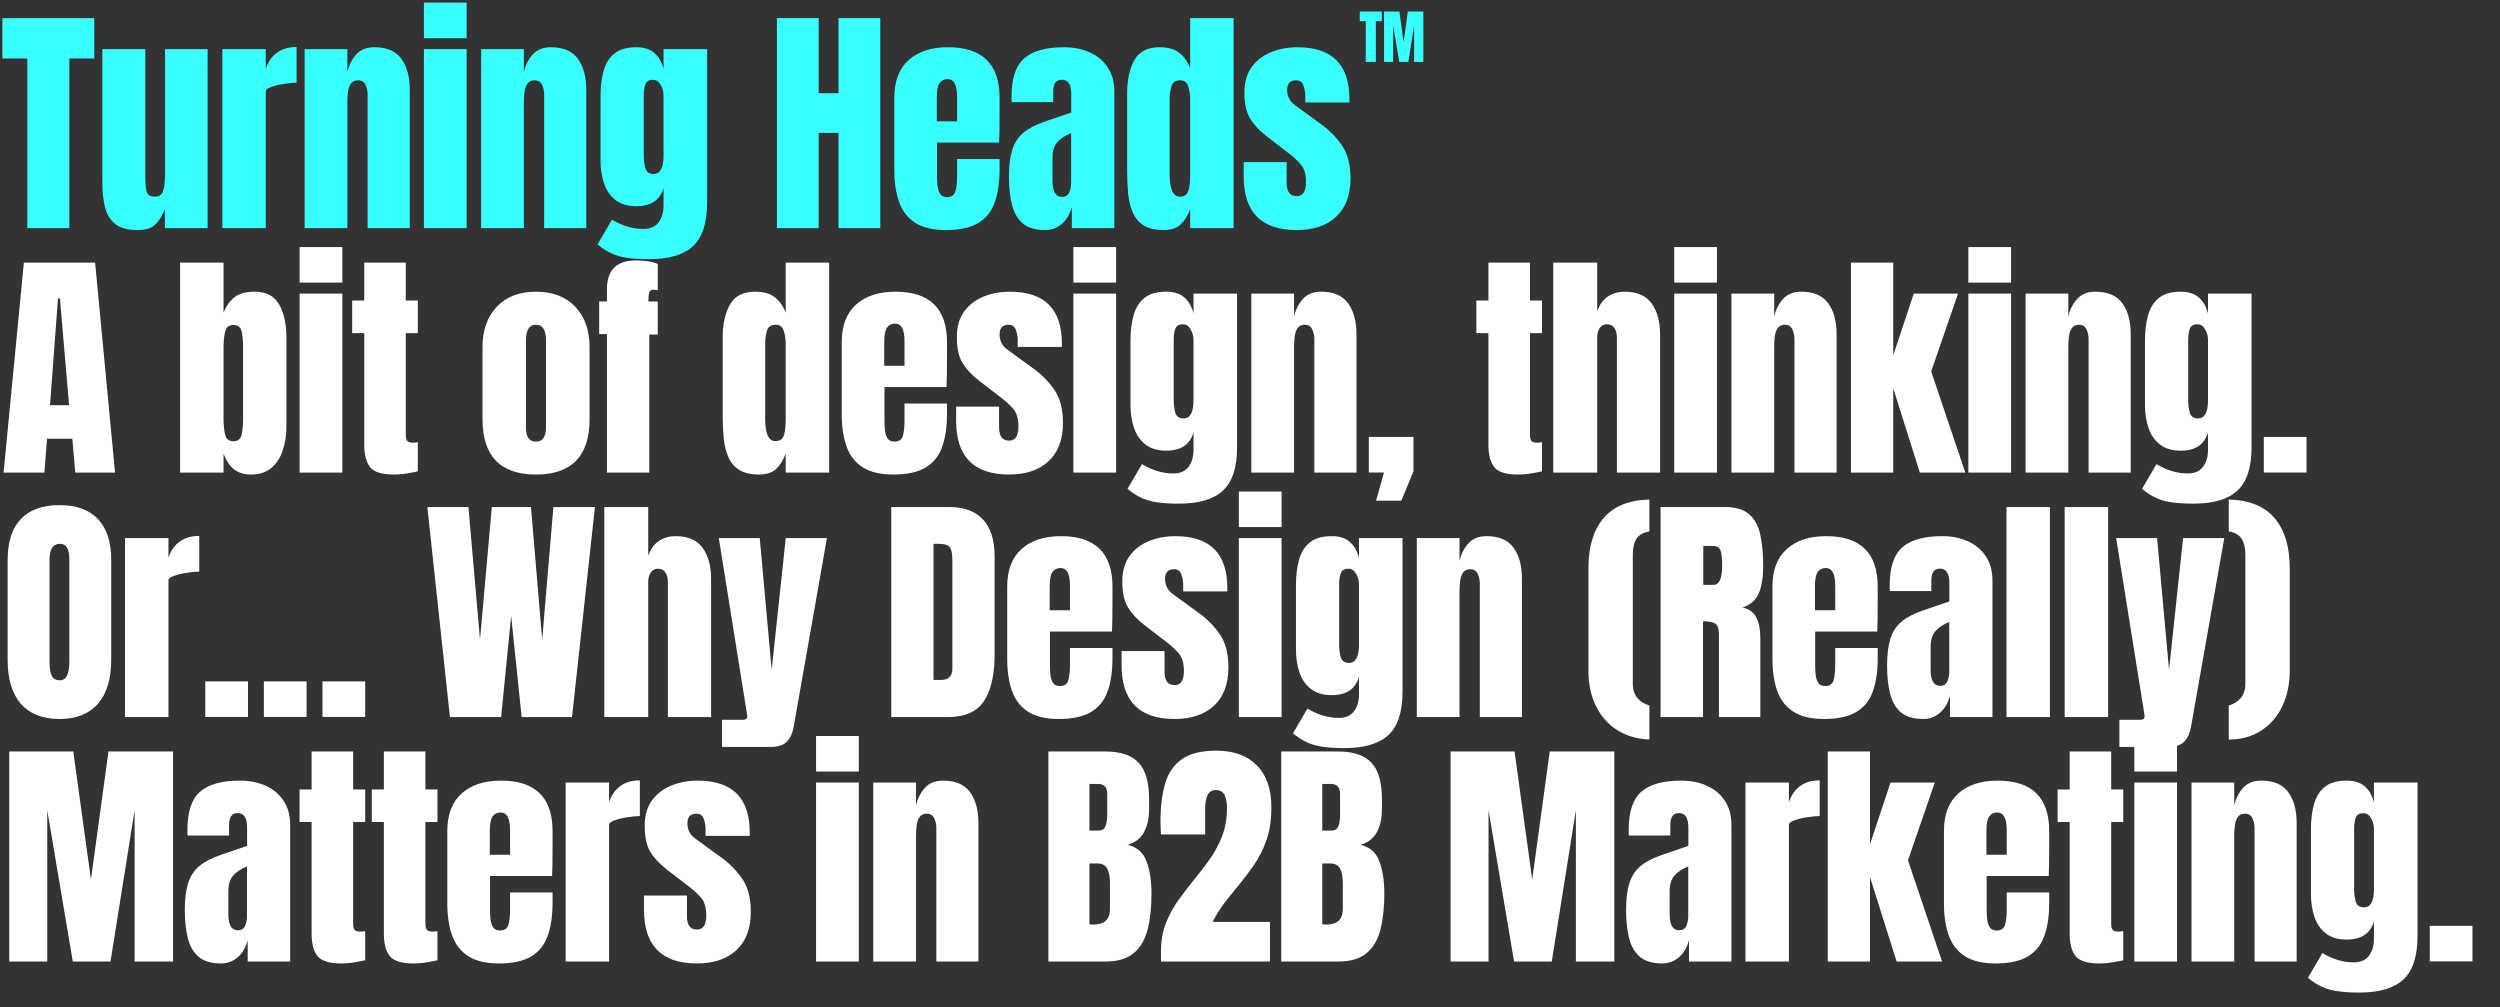 <svg width="767" height="309" viewBox="0 0 767 309" fill="none" xmlns="http://www.w3.org/2000/svg">
<rect x="0" y="0" width="767" height="309" fill="#333333" stroke="none"/>
<path d="M8.385 70V17.935H0.732V5.559H28.925V17.935H21.273V70H8.385ZM42.125 70.586C39.196 70.586 36.95 69.976 35.388 68.755C33.85 67.535 32.801 65.838 32.239 63.666C31.678 61.469 31.397 58.906 31.397 55.977V15.079H44.578V54.439C44.578 56.636 44.749 58.174 45.091 59.052C45.433 59.907 46.238 60.334 47.508 60.334C48.874 60.334 49.729 59.724 50.071 58.503C50.437 57.283 50.62 55.708 50.62 53.78V15.079H63.691V70H50.583V64.142C49.753 66.241 48.752 67.84 47.581 68.938C46.434 70.037 44.615 70.586 42.125 70.586ZM68.213 70V15.079H81.541V21.193C82.176 19.07 83.299 17.41 84.909 16.214C86.52 15.018 88.546 14.42 90.987 14.42V25.367C89.913 25.367 88.632 25.489 87.143 25.734C85.654 25.953 84.348 26.271 83.225 26.686C82.102 27.076 81.541 27.515 81.541 28.004V70H68.213ZM93.46 70V15.079H106.567V22.072C107.056 19.973 107.959 18.191 109.277 16.727C110.619 15.238 112.475 14.493 114.842 14.493C118.65 14.493 121.408 15.665 123.117 18.008C124.85 20.351 125.717 23.561 125.717 27.637V70H112.792V28.992C112.792 27.918 112.572 26.93 112.133 26.026C111.693 25.099 110.937 24.635 109.863 24.635C108.862 24.635 108.117 24.989 107.629 25.697C107.165 26.38 106.873 27.247 106.751 28.297C106.628 29.322 106.567 30.347 106.567 31.372V70H93.46ZM130.056 11.71V0.799H143.164V11.71H130.056ZM130.056 70V15.079H143.164V70H130.056ZM147.613 70V15.079H160.721V22.072C161.209 19.973 162.112 18.191 163.431 16.727C164.773 15.238 166.628 14.493 168.996 14.493C172.804 14.493 175.562 15.665 177.271 18.008C179.004 20.351 179.87 23.561 179.87 27.637V70H166.946V28.992C166.946 27.918 166.726 26.93 166.286 26.026C165.847 25.099 165.09 24.635 164.016 24.635C163.016 24.635 162.271 24.989 161.783 25.697C161.319 26.38 161.026 27.247 160.904 28.297C160.782 29.322 160.721 30.347 160.721 31.372V70H147.613ZM199.075 79.52C196.537 79.52 194.352 79.385 192.521 79.117C190.715 78.873 189.092 78.421 187.651 77.762C186.211 77.103 184.771 76.176 183.331 74.98L187.761 67.4C190.959 69.304 194.157 70.256 197.354 70.256C199.453 70.256 201.016 69.585 202.041 68.243C203.066 66.9 203.579 65.155 203.579 63.007V57.624C202.529 61.383 199.734 63.263 195.194 63.263C192.582 63.263 190.471 62.641 188.86 61.396C187.249 60.151 186.077 58.467 185.345 56.343C184.613 54.219 184.246 51.852 184.246 49.24V29.505C184.246 26.551 184.564 23.952 185.198 21.706C185.833 19.436 186.944 17.666 188.53 16.397C190.117 15.128 192.338 14.493 195.194 14.493C197.611 14.493 199.49 15.103 200.833 16.324C202.199 17.544 203.115 19.192 203.579 21.267V15.079H216.943V62.165C216.943 68.389 215.503 72.832 212.622 75.492C209.766 78.177 205.251 79.52 199.075 79.52ZM200.503 53.377C202.553 53.377 203.579 51.522 203.579 47.812V29.139C203.579 28.138 203.286 27.113 202.7 26.063C202.138 25.014 201.357 24.489 200.357 24.489C199.087 24.489 198.294 24.965 197.977 25.917C197.659 26.844 197.501 27.918 197.501 29.139V47.812C197.501 49.13 197.659 50.387 197.977 51.583C198.318 52.779 199.161 53.377 200.503 53.377ZM238.363 70V5.559H251.178V28.59H257.256V5.559H270.071V70H257.256V40.782H251.178V70H238.363ZM290.191 70.586C286.286 70.586 283.174 69.853 280.855 68.389C278.536 66.924 276.876 64.813 275.875 62.055C274.875 59.297 274.374 55.977 274.374 52.096V30.017C274.374 24.916 275.839 21.059 278.768 18.447C281.697 15.811 285.724 14.493 290.85 14.493C301.395 14.493 306.668 19.668 306.668 30.017V34.008C306.668 38.841 306.619 42.088 306.521 43.748H287.482V54.366C287.482 55.342 287.543 56.306 287.665 57.258C287.787 58.186 288.056 58.955 288.471 59.565C288.91 60.175 289.606 60.48 290.558 60.48C291.924 60.48 292.779 59.895 293.121 58.723C293.462 57.527 293.633 55.977 293.633 54.073V48.8H306.668V51.913C306.668 56.013 306.155 59.455 305.13 62.238C304.129 64.996 302.42 67.083 300.004 68.499C297.612 69.89 294.341 70.586 290.191 70.586ZM287.409 37.23H293.633V29.834C293.633 27.857 293.389 26.442 292.901 25.587C292.413 24.708 291.68 24.269 290.704 24.269C289.654 24.269 288.837 24.684 288.251 25.514C287.689 26.344 287.409 27.784 287.409 29.834V37.23ZM320.673 70.586C317.622 70.586 315.291 69.878 313.68 68.462C312.093 67.046 311.007 65.106 310.421 62.641C309.836 60.175 309.543 57.38 309.543 54.256C309.543 50.912 309.872 48.178 310.531 46.054C311.19 43.906 312.313 42.149 313.9 40.782C315.511 39.415 317.72 38.256 320.527 37.304L328.655 34.521V28.882C328.655 25.929 327.691 24.452 325.763 24.452C324.005 24.452 323.126 25.648 323.126 28.04V31.335H310.385C310.36 31.14 310.348 30.896 310.348 30.603C310.348 30.286 310.348 29.932 310.348 29.541C310.348 24.074 311.63 20.205 314.193 17.935C316.78 15.64 320.869 14.493 326.458 14.493C329.387 14.493 332.011 15.018 334.33 16.067C336.649 17.093 338.48 18.618 339.822 20.644C341.189 22.67 341.873 25.172 341.873 28.15V70H328.838V63.483C328.204 65.777 327.154 67.535 325.689 68.755C324.225 69.976 322.553 70.586 320.673 70.586ZM325.836 60.407C326.91 60.407 327.642 59.956 328.033 59.052C328.423 58.149 328.619 57.173 328.619 56.123V40.819C326.812 41.551 325.409 42.478 324.408 43.601C323.407 44.7 322.907 46.323 322.907 48.471V55.537C322.907 58.784 323.883 60.407 325.836 60.407ZM356.977 70.586C354.438 70.586 352.425 70.122 350.936 69.195C349.447 68.267 348.336 66.985 347.604 65.35C346.871 63.715 346.383 61.798 346.139 59.602C345.919 57.405 345.81 55.049 345.81 52.535V28.663C345.81 24.44 346.554 21.023 348.043 18.411C349.556 15.799 352.107 14.493 355.695 14.493C358.356 14.493 360.394 15.067 361.81 16.214C363.25 17.337 364.361 18.911 365.142 20.937V5.559H378.469V70H365.142V64.178C364.41 66.156 363.433 67.718 362.213 68.865C361.017 70.012 359.271 70.586 356.977 70.586ZM361.993 60.334C363.238 60.334 364.068 59.834 364.483 58.833C364.922 57.832 365.142 56.038 365.142 53.45V30.347C365.142 29.053 364.947 27.784 364.556 26.539C364.19 25.27 363.36 24.635 362.066 24.635C360.651 24.635 359.76 25.233 359.393 26.429C359.027 27.625 358.844 28.931 358.844 30.347V53.45C358.844 58.039 359.894 60.334 361.993 60.334ZM397.821 70.586C386.983 70.586 381.564 65.094 381.564 54.109V49.752H394.745V56.197C394.745 57.441 394.989 58.418 395.477 59.126C395.966 59.834 396.747 60.187 397.821 60.187C399.725 60.187 400.677 58.76 400.677 55.904C400.677 53.511 400.176 51.73 399.175 50.558C398.175 49.362 396.954 48.215 395.514 47.116L388.521 41.734C386.324 40.025 384.652 38.219 383.505 36.315C382.357 34.411 381.784 31.763 381.784 28.37C381.784 25.221 382.528 22.621 384.017 20.571C385.531 18.521 387.52 16.995 389.985 15.994C392.475 14.993 395.16 14.493 398.04 14.493C408.683 14.493 414.004 19.802 414.004 30.42V31.445H400.457V29.358C400.457 28.26 400.262 27.198 399.871 26.173C399.505 25.148 398.773 24.635 397.674 24.635C395.819 24.635 394.892 25.611 394.892 27.564C394.892 29.541 395.673 31.091 397.235 32.214L405.363 38.146C407.902 39.977 410.025 42.149 411.734 44.663C413.467 47.177 414.334 50.521 414.334 54.695C414.334 59.87 412.857 63.812 409.903 66.522C406.974 69.231 402.947 70.586 397.821 70.586Z" fill="#3AFFFF"/>
<path d="M1.098 145L7.323 80.559H29.181L35.296 145H23.104L22.188 134.602H14.426L13.62 145H1.098ZM15.341 124.313H21.2L18.38 91.543H17.794L15.341 124.313ZM77.037 145.586C74.889 145.586 73.144 145.061 71.802 144.011C70.459 142.937 69.385 141.314 68.58 139.142V145H55.252V80.559H68.58V95.937C69.385 93.911 70.496 92.337 71.912 91.214C73.352 90.067 75.402 89.493 78.063 89.493C81.651 89.493 84.177 90.799 85.642 93.411C87.131 96.023 87.875 99.44 87.875 103.663V130.684C87.875 133.491 87.485 136.03 86.704 138.3C85.947 140.545 84.763 142.327 83.152 143.645C81.565 144.939 79.527 145.586 77.037 145.586ZM71.619 135.371C73.01 135.371 73.852 134.687 74.145 133.32C74.438 131.953 74.584 130.269 74.584 128.267V106.812C74.584 104.786 74.438 103.101 74.145 101.759C73.852 100.392 73.022 99.708 71.655 99.708C70.239 99.708 69.373 100.404 69.056 101.795C68.738 103.162 68.58 104.834 68.58 106.812V128.267C68.58 130.245 68.738 131.929 69.056 133.32C69.373 134.687 70.227 135.371 71.619 135.371ZM91.922 86.71V75.799H105.03V86.71H91.922ZM91.922 145V90.079H105.03V145H91.922ZM120.756 145.586C117.217 145.586 114.825 144.841 113.58 143.352C112.359 141.839 111.749 139.532 111.749 136.432V102.198H108.051V92.203H111.749V80.559H124.491V92.203H128.189V102.198H124.491V133.357C124.491 134.26 124.637 134.895 124.93 135.261C125.223 135.627 125.784 135.81 126.614 135.81C127.2 135.81 127.725 135.761 128.189 135.663V144.597C127.896 144.695 126.981 144.878 125.443 145.146C123.905 145.439 122.343 145.586 120.756 145.586ZM164.438 145.586C153.503 145.586 148.035 139.911 148.035 128.56V106.519C148.035 101.344 149.487 97.219 152.392 94.143C155.297 91.043 159.312 89.493 164.438 89.493C169.589 89.493 173.616 91.043 176.521 94.143C179.426 97.219 180.878 101.344 180.878 106.519V128.56C180.878 139.911 175.398 145.586 164.438 145.586ZM164.438 135.48C165.537 135.48 166.318 135.09 166.781 134.309C167.27 133.503 167.514 132.49 167.514 131.27V104.432C167.514 101.234 166.489 99.635 164.438 99.635C162.388 99.635 161.363 101.234 161.363 104.432V131.27C161.363 132.49 161.594 133.503 162.058 134.309C162.546 135.09 163.34 135.48 164.438 135.48ZM186.206 145V102.491H183.826V92.495H186.206V88.761C186.206 82.854 189.16 79.9 195.067 79.9C197.849 79.9 200.095 80.254 201.804 80.962V89.054C201.193 88.932 200.791 88.871 200.595 88.871C199.839 88.871 199.375 89.151 199.204 89.713C199.033 90.25 198.948 90.945 198.948 91.8V92.495H201.804V102.638H199.204V145H186.206ZM232.89 145.586C230.352 145.586 228.338 145.122 226.849 144.194C225.36 143.267 224.249 141.985 223.517 140.35C222.785 138.715 222.297 136.798 222.053 134.602C221.833 132.405 221.723 130.049 221.723 127.535V103.663C221.723 99.44 222.468 96.023 223.957 93.411C225.47 90.799 228.021 89.493 231.609 89.493C234.269 89.493 236.308 90.067 237.723 91.214C239.164 92.337 240.274 93.911 241.055 95.937V80.559H254.383V145H241.055V139.178C240.323 141.156 239.347 142.718 238.126 143.865C236.93 145.012 235.185 145.586 232.89 145.586ZM237.906 135.334C239.151 135.334 239.981 134.833 240.396 133.833C240.836 132.832 241.055 131.038 241.055 128.45V105.347C241.055 104.053 240.86 102.784 240.469 101.539C240.103 100.27 239.273 99.635 237.98 99.635C236.564 99.635 235.673 100.233 235.307 101.429C234.941 102.625 234.758 103.931 234.758 105.347V128.45C234.758 133.039 235.807 135.334 237.906 135.334ZM274.064 145.586C270.158 145.586 267.046 144.854 264.727 143.389C262.408 141.924 260.748 139.813 259.748 137.055C258.747 134.296 258.246 130.977 258.246 127.096V105.017C258.246 99.916 259.711 96.059 262.64 93.447C265.569 90.811 269.597 89.493 274.723 89.493C285.268 89.493 290.54 94.668 290.54 105.017V109.008C290.54 113.841 290.491 117.088 290.393 118.748H271.354V129.366C271.354 130.342 271.415 131.306 271.537 132.258C271.659 133.186 271.928 133.955 272.343 134.565C272.782 135.175 273.478 135.48 274.43 135.48C275.797 135.48 276.651 134.895 276.993 133.723C277.334 132.527 277.505 130.977 277.505 129.073V123.8H290.54V126.913C290.54 131.013 290.027 134.455 289.002 137.238C288.001 139.996 286.293 142.083 283.876 143.499C281.484 144.89 278.213 145.586 274.064 145.586ZM271.281 112.23H277.505V104.834C277.505 102.857 277.261 101.441 276.773 100.587C276.285 99.708 275.553 99.269 274.576 99.269C273.527 99.269 272.709 99.684 272.123 100.514C271.562 101.344 271.281 102.784 271.281 104.834V112.23ZM309.598 145.586C298.761 145.586 293.342 140.094 293.342 129.109V124.752H306.523V131.196C306.523 132.441 306.767 133.418 307.255 134.126C307.743 134.833 308.524 135.187 309.598 135.187C311.502 135.187 312.454 133.759 312.454 130.904C312.454 128.511 311.954 126.73 310.953 125.558C309.952 124.362 308.732 123.215 307.292 122.116L300.298 116.734C298.101 115.025 296.429 113.219 295.282 111.315C294.135 109.411 293.561 106.763 293.561 103.37C293.561 100.221 294.306 97.621 295.795 95.571C297.308 93.521 299.298 91.995 301.763 90.994C304.253 89.993 306.938 89.493 309.818 89.493C320.46 89.493 325.782 94.802 325.782 105.42V106.445H312.235V104.358C312.235 103.26 312.039 102.198 311.649 101.173C311.283 100.148 310.55 99.635 309.452 99.635C307.597 99.635 306.669 100.612 306.669 102.564C306.669 104.541 307.45 106.091 309.012 107.214L317.141 113.146C319.679 114.976 321.803 117.149 323.512 119.663C325.245 122.177 326.111 125.521 326.111 129.695C326.111 134.87 324.634 138.812 321.681 141.522C318.752 144.231 314.724 145.586 309.598 145.586ZM329.316 86.71V75.799H342.424V86.71H329.316ZM329.316 145V90.079H342.424V145H329.316ZM361.665 154.52C359.126 154.52 356.942 154.385 355.111 154.117C353.305 153.873 351.682 153.421 350.241 152.762C348.801 152.103 347.361 151.176 345.921 149.98L350.351 142.4C353.549 144.304 356.747 145.256 359.944 145.256C362.043 145.256 363.606 144.585 364.631 143.243C365.656 141.9 366.169 140.155 366.169 138.007V132.624C365.119 136.383 362.324 138.263 357.784 138.263C355.172 138.263 353.061 137.641 351.45 136.396C349.839 135.151 348.667 133.467 347.935 131.343C347.202 129.219 346.836 126.852 346.836 124.24V104.505C346.836 101.551 347.154 98.952 347.788 96.706C348.423 94.436 349.534 92.666 351.12 91.397C352.707 90.128 354.928 89.493 357.784 89.493C360.2 89.493 362.08 90.103 363.422 91.324C364.789 92.544 365.705 94.192 366.169 96.267V90.079H379.533V137.165C379.533 143.389 378.093 147.831 375.212 150.492C372.356 153.177 367.841 154.52 361.665 154.52ZM363.093 128.377C365.143 128.377 366.169 126.522 366.169 122.812V104.139C366.169 103.138 365.876 102.113 365.29 101.063C364.728 100.014 363.947 99.489 362.946 99.489C361.677 99.489 360.884 99.965 360.567 100.917C360.249 101.844 360.091 102.918 360.091 104.139V122.812C360.091 124.13 360.249 125.387 360.567 126.583C360.908 127.779 361.75 128.377 363.093 128.377ZM383.909 145V90.079H397.017V97.072C397.505 94.973 398.408 93.191 399.726 91.727C401.069 90.238 402.924 89.493 405.291 89.493C409.099 89.493 411.858 90.665 413.566 93.008C415.299 95.351 416.166 98.561 416.166 102.638V145H403.241V103.992C403.241 102.918 403.021 101.93 402.582 101.027C402.143 100.099 401.386 99.635 400.312 99.635C399.311 99.635 398.567 99.989 398.078 100.697C397.615 101.38 397.322 102.247 397.2 103.297C397.078 104.322 397.017 105.347 397.017 106.372V145H383.909ZM422.189 153.604L424.606 144.963H419.956V134.052H433.65V144.634L429.915 153.604H422.189ZM465.652 145.586C462.113 145.586 459.72 144.841 458.476 143.352C457.255 141.839 456.645 139.532 456.645 136.432V102.198H452.947V92.203H456.645V80.559H469.387V92.203H473.085V102.198H469.387V133.357C469.387 134.26 469.533 134.895 469.826 135.261C470.119 135.627 470.68 135.81 471.51 135.81C472.096 135.81 472.621 135.761 473.085 135.663V144.597C472.792 144.695 471.876 144.878 470.338 145.146C468.801 145.439 467.238 145.586 465.652 145.586ZM476.545 145V80.559H490.019V95.534C490.727 93.484 491.813 91.971 493.278 90.994C494.742 89.993 496.451 89.493 498.404 89.493C502.212 89.493 504.982 90.689 506.715 93.081C508.448 95.473 509.315 98.683 509.315 102.711V145H496.061V103.553C496.061 102.357 495.804 101.38 495.292 100.624C494.803 99.867 494.022 99.489 492.948 99.489C492.045 99.489 491.325 99.879 490.788 100.66C490.276 101.441 490.019 102.369 490.019 103.443V145H476.545ZM513.654 86.71V75.799H526.762V86.71H513.654ZM513.654 145V90.079H526.762V145H513.654ZM531.212 145V90.079H544.319V97.072C544.808 94.973 545.711 93.191 547.029 91.727C548.371 90.238 550.226 89.493 552.594 89.493C556.402 89.493 559.16 90.665 560.869 93.008C562.602 95.351 563.469 98.561 563.469 102.638V145H550.544V103.992C550.544 102.918 550.324 101.93 549.885 101.027C549.445 100.099 548.689 99.635 547.615 99.635C546.614 99.635 545.869 99.989 545.381 100.697C544.917 101.38 544.624 102.247 544.502 103.297C544.38 104.322 544.319 105.347 544.319 106.372V145H531.212ZM567.881 145V80.559H580.843V109.008L587.14 90.079H600.724L592.486 113.951L602.958 145H589.008L580.843 119.114V145H567.881ZM603.892 86.71V75.799H617V86.71H603.892ZM603.892 145V90.079H617V145H603.892ZM621.449 145V90.079H634.557V97.072C635.045 94.973 635.948 93.191 637.266 91.727C638.609 90.238 640.464 89.493 642.832 89.493C646.64 89.493 649.398 90.665 651.107 93.008C652.84 95.351 653.706 98.561 653.706 102.638V145H640.781V103.992C640.781 102.918 640.562 101.93 640.122 101.027C639.683 100.099 638.926 99.635 637.852 99.635C636.851 99.635 636.107 99.989 635.619 100.697C635.155 101.38 634.862 102.247 634.74 103.297C634.618 104.322 634.557 105.347 634.557 106.372V145H621.449ZM672.911 154.52C670.372 154.52 668.188 154.385 666.357 154.117C664.551 153.873 662.927 153.421 661.487 152.762C660.047 152.103 658.607 151.176 657.167 149.98L661.597 142.4C664.795 144.304 667.992 145.256 671.19 145.256C673.289 145.256 674.851 144.585 675.877 143.243C676.902 141.9 677.414 140.155 677.414 138.007V132.624C676.365 136.383 673.57 138.263 669.03 138.263C666.418 138.263 664.307 137.641 662.696 136.396C661.085 135.151 659.913 133.467 659.181 131.343C658.448 129.219 658.082 126.852 658.082 124.24V104.505C658.082 101.551 658.4 98.952 659.034 96.706C659.669 94.436 660.779 92.666 662.366 91.397C663.953 90.128 666.174 89.493 669.03 89.493C671.446 89.493 673.326 90.103 674.668 91.324C676.035 92.544 676.951 94.192 677.414 96.267V90.079H690.779V137.165C690.779 143.389 689.338 147.831 686.458 150.492C683.602 153.177 679.086 154.52 672.911 154.52ZM674.339 128.377C676.389 128.377 677.414 126.522 677.414 122.812V104.139C677.414 103.138 677.122 102.113 676.536 101.063C675.974 100.014 675.193 99.489 674.192 99.489C672.923 99.489 672.13 99.965 671.812 100.917C671.495 101.844 671.336 102.918 671.336 104.139V122.812C671.336 124.13 671.495 125.387 671.812 126.583C672.154 127.779 672.996 128.377 674.339 128.377ZM694.532 144.963V134.052H707.64V144.963H694.532ZM18.234 220.586C13.083 220.586 9.141 219.036 6.407 215.936C3.698 212.811 2.343 208.308 2.343 202.425V171.816C2.343 166.299 3.686 162.113 6.371 159.257C9.08 156.401 13.035 154.973 18.234 154.973C23.433 154.973 27.375 156.401 30.06 159.257C32.77 162.113 34.124 166.299 34.124 171.816V202.425C34.124 208.308 32.757 212.811 30.023 215.936C27.314 219.036 23.384 220.586 18.234 220.586ZM18.344 208.723C20.296 208.723 21.273 206.831 21.273 203.048V171.596C21.273 168.423 20.321 166.836 18.417 166.836C16.269 166.836 15.195 168.46 15.195 171.706V203.121C15.195 205.122 15.439 206.563 15.927 207.441C16.415 208.296 17.221 208.723 18.344 208.723ZM38.354 220V165.079H51.681V171.193C52.316 169.07 53.439 167.41 55.05 166.214C56.661 165.018 58.687 164.42 61.128 164.42V175.367C60.054 175.367 58.772 175.489 57.283 175.734C55.794 175.953 54.489 176.271 53.366 176.686C52.243 177.076 51.681 177.515 51.681 178.004V220H38.354ZM62.978 219.963V209.052H76.085V219.963H62.978ZM80.955 219.963V209.052H94.063V219.963H80.955ZM98.933 219.963V209.052H112.041V219.963H98.933ZM138.038 220L131.118 155.559H143.713L147.265 196.237L150.89 155.559H162.899L166.341 196.237L169.782 155.559H182.524L175.494 220H160.043L156.821 188.988L153.745 220H138.038ZM185.399 220V155.559H198.873V170.534C199.581 168.484 200.667 166.971 202.132 165.994C203.596 164.993 205.305 164.493 207.258 164.493C211.065 164.493 213.836 165.689 215.569 168.081C217.302 170.473 218.169 173.683 218.169 177.711V220H204.914V178.553C204.914 177.357 204.658 176.38 204.145 175.624C203.657 174.867 202.876 174.489 201.802 174.489C200.899 174.489 200.179 174.879 199.642 175.66C199.129 176.441 198.873 177.369 198.873 178.443V220H185.399ZM221.52 229.154V220.842H227.817C228.769 220.842 229.245 220.513 229.245 219.854C229.245 219.512 229.208 219.158 229.135 218.792L220.531 165.079H233.09L236.751 205.501L241.071 165.079H253.703L243.525 222.856C243.158 224.931 242.451 226.493 241.401 227.542C240.376 228.617 238.679 229.154 236.312 229.154H221.52ZM273.44 220V155.559H291.161C295.799 155.559 299.289 156.853 301.633 159.44C303.976 162.003 305.148 165.762 305.148 170.717V200.887C305.148 206.99 304.073 211.701 301.925 215.02C299.802 218.34 296.067 220 290.722 220H273.44ZM286.401 208.613H288.635C291.002 208.613 292.186 207.466 292.186 205.171V171.926C292.186 169.778 291.893 168.399 291.307 167.788C290.746 167.154 289.587 166.836 287.829 166.836H286.401V208.613ZM324.828 220.586C320.923 220.586 317.811 219.854 315.492 218.389C313.173 216.924 311.513 214.813 310.512 212.055C309.511 209.296 309.011 205.977 309.011 202.096V180.017C309.011 174.916 310.476 171.059 313.405 168.447C316.334 165.811 320.361 164.493 325.487 164.493C336.032 164.493 341.305 169.668 341.305 180.017V184.008C341.305 188.841 341.256 192.088 341.158 193.748H322.119V204.366C322.119 205.342 322.18 206.306 322.302 207.258C322.424 208.186 322.692 208.955 323.107 209.565C323.547 210.175 324.242 210.48 325.194 210.48C326.561 210.48 327.416 209.895 327.757 208.723C328.099 207.527 328.27 205.977 328.27 204.073V198.8H341.305V201.913C341.305 206.013 340.792 209.455 339.767 212.238C338.766 214.996 337.057 217.083 334.641 218.499C332.249 219.89 328.978 220.586 324.828 220.586ZM322.046 187.23H328.27V179.834C328.27 177.857 328.026 176.441 327.538 175.587C327.05 174.708 326.317 174.269 325.341 174.269C324.291 174.269 323.474 174.684 322.888 175.514C322.326 176.344 322.046 177.784 322.046 179.834V187.23ZM360.363 220.586C349.525 220.586 344.106 215.094 344.106 204.109V199.752H357.287V206.196C357.287 207.441 357.531 208.418 358.02 209.126C358.508 209.833 359.289 210.187 360.363 210.187C362.267 210.187 363.219 208.759 363.219 205.904C363.219 203.511 362.718 201.73 361.718 200.558C360.717 199.362 359.496 198.215 358.056 197.116L351.063 191.734C348.866 190.025 347.194 188.219 346.047 186.315C344.9 184.411 344.326 181.763 344.326 178.37C344.326 175.221 345.07 172.621 346.559 170.571C348.073 168.521 350.062 166.995 352.528 165.994C355.017 164.993 357.702 164.493 360.583 164.493C371.225 164.493 376.546 169.802 376.546 180.42V181.445H362.999V179.358C362.999 178.26 362.804 177.198 362.413 176.173C362.047 175.148 361.315 174.635 360.217 174.635C358.361 174.635 357.434 175.612 357.434 177.564C357.434 179.541 358.215 181.091 359.777 182.214L367.905 188.146C370.444 189.976 372.568 192.149 374.276 194.663C376.009 197.177 376.876 200.521 376.876 204.695C376.876 209.87 375.399 213.812 372.446 216.522C369.516 219.231 365.489 220.586 360.363 220.586ZM380.08 161.71V150.799H393.188V161.71H380.08ZM380.08 220V165.079H393.188V220H380.08ZM412.43 229.52C409.891 229.52 407.706 229.385 405.876 229.117C404.069 228.873 402.446 228.421 401.006 227.762C399.566 227.103 398.126 226.176 396.686 224.98L401.116 217.4C404.314 219.304 407.511 220.256 410.709 220.256C412.808 220.256 414.37 219.585 415.395 218.243C416.421 216.9 416.933 215.155 416.933 213.007V207.624C415.884 211.383 413.089 213.263 408.549 213.263C405.937 213.263 403.825 212.641 402.214 211.396C400.603 210.151 399.432 208.467 398.699 206.343C397.967 204.219 397.601 201.852 397.601 199.24V179.505C397.601 176.551 397.918 173.952 398.553 171.706C399.188 169.436 400.298 167.666 401.885 166.397C403.471 165.128 405.693 164.493 408.549 164.493C410.965 164.493 412.845 165.103 414.187 166.324C415.554 167.544 416.469 169.192 416.933 171.267V165.079H430.297V212.165C430.297 218.389 428.857 222.831 425.977 225.492C423.121 228.177 418.605 229.52 412.43 229.52ZM413.858 203.377C415.908 203.377 416.933 201.522 416.933 197.812V179.139C416.933 178.138 416.64 177.113 416.054 176.063C415.493 175.014 414.712 174.489 413.711 174.489C412.442 174.489 411.649 174.965 411.331 175.917C411.014 176.844 410.855 177.918 410.855 179.139V197.812C410.855 199.13 411.014 200.387 411.331 201.583C411.673 202.779 412.515 203.377 413.858 203.377ZM434.673 220V165.079H447.781V172.072C448.269 169.973 449.173 168.191 450.491 166.727C451.833 165.238 453.688 164.493 456.056 164.493C459.864 164.493 462.622 165.665 464.331 168.008C466.064 170.351 466.93 173.561 466.93 177.638V220H454.006V178.992C454.006 177.918 453.786 176.93 453.347 176.027C452.907 175.099 452.151 174.635 451.077 174.635C450.076 174.635 449.331 174.989 448.843 175.697C448.379 176.38 448.086 177.247 447.964 178.297C447.842 179.322 447.781 180.347 447.781 181.372V220H434.673ZM506.036 226.883C502.179 226.713 498.847 225.724 496.04 223.918C493.257 222.111 491.109 219.646 489.596 216.522C488.083 213.397 487.326 209.785 487.326 205.684V174.415C487.326 167.776 488.864 162.638 491.939 159.001C495.015 155.34 499.714 153.423 506.036 153.253V163.029C504.181 163.346 502.862 164.09 502.081 165.262C501.325 166.409 500.946 168.069 500.946 170.241V209.785C500.946 211.615 501.435 213.092 502.411 214.215C503.387 215.313 504.596 216.058 506.036 216.448V226.883ZM509.46 220V155.559H529.231C532.527 155.559 535.016 156.316 536.701 157.829C538.385 159.318 539.508 161.417 540.069 164.127C540.655 166.812 540.948 169.973 540.948 173.61C540.948 177.125 540.496 179.932 539.593 182.031C538.715 184.13 537.042 185.583 534.577 186.388C536.603 186.803 538.019 187.816 538.824 189.427C539.654 191.014 540.069 193.076 540.069 195.615V220H527.364V194.773C527.364 192.893 526.974 191.734 526.192 191.295C525.436 190.831 524.203 190.599 522.494 190.599V220H509.46ZM522.568 179.432H525.68C527.462 179.432 528.353 177.491 528.353 173.61C528.353 171.096 528.157 169.448 527.767 168.667C527.376 167.886 526.644 167.495 525.57 167.495H522.568V179.432ZM559.604 220.586C555.698 220.586 552.586 219.854 550.267 218.389C547.948 216.924 546.288 214.813 545.287 212.055C544.287 209.296 543.786 205.977 543.786 202.096V180.017C543.786 174.916 545.251 171.059 548.18 168.447C551.109 165.811 555.137 164.493 560.263 164.493C570.807 164.493 576.08 169.668 576.08 180.017V184.008C576.08 188.841 576.031 192.088 575.933 193.748H556.894V204.366C556.894 205.342 556.955 206.306 557.077 207.258C557.199 208.186 557.468 208.955 557.883 209.565C558.322 210.175 559.018 210.48 559.97 210.48C561.337 210.48 562.191 209.895 562.533 208.723C562.874 207.527 563.045 205.977 563.045 204.073V198.8H576.08V201.913C576.08 206.013 575.567 209.455 574.542 212.238C573.541 214.996 571.833 217.083 569.416 218.499C567.024 219.89 563.753 220.586 559.604 220.586ZM556.821 187.23H563.045V179.834C563.045 177.857 562.801 176.441 562.313 175.587C561.825 174.708 561.093 174.269 560.116 174.269C559.067 174.269 558.249 174.684 557.663 175.514C557.102 176.344 556.821 177.784 556.821 179.834V187.23ZM590.086 220.586C587.034 220.586 584.703 219.878 583.092 218.462C581.506 217.046 580.419 215.106 579.834 212.641C579.248 210.175 578.955 207.38 578.955 204.256C578.955 200.912 579.284 198.178 579.943 196.054C580.602 193.906 581.725 192.149 583.312 190.782C584.923 189.415 587.132 188.256 589.939 187.304L598.067 184.521V178.882C598.067 175.929 597.103 174.452 595.175 174.452C593.417 174.452 592.539 175.648 592.539 178.04V181.336H579.797C579.773 181.14 579.76 180.896 579.76 180.603C579.76 180.286 579.76 179.932 579.76 179.541C579.76 174.074 581.042 170.205 583.605 167.935C586.192 165.64 590.281 164.493 595.871 164.493C598.8 164.493 601.424 165.018 603.743 166.067C606.061 167.093 607.892 168.618 609.235 170.644C610.602 172.67 611.285 175.172 611.285 178.15V220H598.25V213.483C597.616 215.777 596.566 217.535 595.102 218.755C593.637 219.976 591.965 220.586 590.086 220.586ZM595.248 210.407C596.322 210.407 597.054 209.956 597.445 209.052C597.836 208.149 598.031 207.173 598.031 206.123V190.819C596.224 191.551 594.821 192.478 593.82 193.601C592.819 194.7 592.319 196.323 592.319 198.471V205.537C592.319 208.784 593.295 210.407 595.248 210.407ZM615.588 220V155.559H628.915V220H615.588ZM633.438 220V155.559H646.766V220H633.438ZM650.226 229.154V220.842H656.524C657.476 220.842 657.952 220.513 657.952 219.854C657.952 219.512 657.915 219.158 657.842 218.792L649.238 165.079H661.796L665.458 205.501L669.778 165.079H682.41L672.231 222.856C671.865 224.931 671.157 226.493 670.108 227.542C669.083 228.617 667.386 229.154 665.018 229.154H650.226ZM683.784 226.883V216.448C685.224 216.058 686.432 215.313 687.409 214.215C688.385 213.092 688.873 211.615 688.873 209.785V170.241C688.873 168.069 688.483 166.409 687.702 165.262C686.945 164.09 685.639 163.346 683.784 163.029V153.253C690.106 153.423 694.805 155.34 697.88 159.001C700.956 162.638 702.494 167.776 702.494 174.415V205.684C702.494 209.785 701.737 213.434 700.224 216.632C698.71 219.829 696.55 222.331 693.743 224.137C690.96 225.968 687.64 226.883 683.784 226.883ZM2.856 295V230.559H22.481L27.9 269.846L33.282 230.559H53.09V295H41.301V248.573L33.905 295H22.335L14.499 248.573V295H2.856ZM67.828 295.586C64.777 295.586 62.446 294.878 60.835 293.462C59.248 292.046 58.162 290.106 57.576 287.641C56.99 285.175 56.698 282.38 56.698 279.256C56.698 275.912 57.027 273.178 57.686 271.054C58.345 268.906 59.468 267.149 61.055 265.782C62.666 264.415 64.875 263.256 67.682 262.304L75.81 259.521V253.882C75.81 250.929 74.846 249.452 72.918 249.452C71.16 249.452 70.281 250.648 70.281 253.04V256.336H57.54C57.515 256.14 57.503 255.896 57.503 255.603C57.503 255.286 57.503 254.932 57.503 254.541C57.503 249.074 58.785 245.205 61.348 242.935C63.935 240.64 68.024 239.493 73.613 239.493C76.542 239.493 79.166 240.018 81.485 241.067C83.804 242.093 85.635 243.618 86.978 245.644C88.344 247.67 89.028 250.172 89.028 253.15V295H75.993V288.483C75.359 290.777 74.309 292.535 72.844 293.755C71.38 294.976 69.708 295.586 67.828 295.586ZM72.991 285.407C74.065 285.407 74.797 284.956 75.188 284.052C75.578 283.149 75.773 282.173 75.773 281.123V265.819C73.967 266.551 72.564 267.478 71.563 268.601C70.562 269.7 70.062 271.323 70.062 273.471V280.537C70.062 283.784 71.038 285.407 72.991 285.407ZM104.608 295.586C101.068 295.586 98.676 294.841 97.431 293.352C96.211 291.839 95.601 289.532 95.601 286.432V252.198H91.903V242.203H95.601V230.559H108.342V242.203H112.041V252.198H108.342V283.357C108.342 284.26 108.489 284.895 108.782 285.261C109.075 285.627 109.636 285.81 110.466 285.81C111.052 285.81 111.577 285.761 112.041 285.663V294.597C111.748 294.695 110.832 294.878 109.294 295.146C107.757 295.439 106.194 295.586 104.608 295.586ZM126.778 295.586C123.239 295.586 120.847 294.841 119.602 293.352C118.382 291.839 117.771 289.532 117.771 286.432V252.198H114.073V242.203H117.771V230.559H130.513V242.203H134.211V252.198H130.513V283.357C130.513 284.26 130.66 284.895 130.952 285.261C131.245 285.627 131.807 285.81 132.637 285.81C133.222 285.81 133.747 285.761 134.211 285.663V294.597C133.918 294.695 133.003 294.878 131.465 295.146C129.927 295.439 128.365 295.586 126.778 295.586ZM153.05 295.586C149.144 295.586 146.032 294.854 143.713 293.389C141.394 291.924 139.734 289.813 138.734 287.055C137.733 284.296 137.232 280.977 137.232 277.096V255.017C137.232 249.916 138.697 246.059 141.626 243.447C144.555 240.811 148.583 239.493 153.709 239.493C164.254 239.493 169.526 244.668 169.526 255.017V259.008C169.526 263.841 169.477 267.088 169.38 268.748H150.34V279.366C150.34 280.342 150.401 281.306 150.523 282.258C150.645 283.186 150.914 283.955 151.329 284.565C151.768 285.175 152.464 285.48 153.416 285.48C154.783 285.48 155.637 284.895 155.979 283.723C156.321 282.527 156.491 280.977 156.491 279.073V273.8H169.526V276.913C169.526 281.013 169.013 284.455 167.988 287.238C166.987 289.996 165.279 292.083 162.862 293.499C160.47 294.89 157.199 295.586 153.05 295.586ZM150.267 262.23H156.491V254.834C156.491 252.857 156.247 251.441 155.759 250.587C155.271 249.708 154.539 249.269 153.562 249.269C152.513 249.269 151.695 249.684 151.109 250.514C150.548 251.344 150.267 252.784 150.267 254.834V262.23ZM173.536 295V240.079H186.864V246.193C187.498 244.07 188.621 242.41 190.232 241.214C191.843 240.018 193.869 239.42 196.31 239.42V250.367C195.236 250.367 193.954 250.489 192.466 250.734C190.977 250.953 189.671 251.271 188.548 251.686C187.425 252.076 186.864 252.515 186.864 253.004V295H173.536ZM213.831 295.586C202.993 295.586 197.574 290.094 197.574 279.109V274.752H210.755V281.196C210.755 282.441 210.999 283.418 211.487 284.126C211.975 284.833 212.757 285.187 213.831 285.187C215.734 285.187 216.686 283.759 216.686 280.904C216.686 278.511 216.186 276.73 215.185 275.558C214.184 274.362 212.964 273.215 211.524 272.116L204.531 266.734C202.334 265.025 200.662 263.219 199.514 261.315C198.367 259.411 197.794 256.763 197.794 253.37C197.794 250.221 198.538 247.621 200.027 245.571C201.54 243.521 203.53 241.995 205.995 240.994C208.485 239.993 211.17 239.493 214.05 239.493C224.693 239.493 230.014 244.802 230.014 255.42V256.445H216.467V254.358C216.467 253.26 216.271 252.198 215.881 251.173C215.515 250.148 214.783 249.635 213.684 249.635C211.829 249.635 210.901 250.612 210.901 252.564C210.901 254.541 211.683 256.091 213.245 257.214L221.373 263.146C223.912 264.976 226.035 267.149 227.744 269.663C229.477 272.177 230.343 275.521 230.343 279.695C230.343 284.87 228.867 288.812 225.913 291.522C222.984 294.231 218.957 295.586 213.831 295.586ZM250.373 236.71V225.799H263.481V236.71H250.373ZM250.373 295V240.079H263.481V295H250.373ZM267.93 295V240.079H281.038V247.072C281.526 244.973 282.429 243.191 283.747 241.727C285.09 240.238 286.945 239.493 289.313 239.493C293.121 239.493 295.879 240.665 297.587 243.008C299.32 245.351 300.187 248.561 300.187 252.638V295H287.262V253.992C287.262 252.918 287.043 251.93 286.603 251.027C286.164 250.099 285.407 249.635 284.333 249.635C283.332 249.635 282.588 249.989 282.1 250.697C281.636 251.38 281.343 252.247 281.221 253.297C281.099 254.322 281.038 255.347 281.038 256.372V295H267.93ZM321.644 295V230.559H339.109C343.796 230.559 347.201 231.706 349.325 234.001C351.473 236.271 352.547 240.03 352.547 245.278V248.097C352.547 251.124 351.997 253.577 350.899 255.457C349.825 257.336 348.177 258.569 345.956 259.155C348.861 259.887 350.801 261.608 351.778 264.317C352.779 267.002 353.279 270.286 353.279 274.167C353.279 278.341 352.888 281.99 352.107 285.114C351.326 288.239 349.91 290.667 347.86 292.4C345.81 294.133 342.893 295 339.109 295H321.644ZM334.24 254.834H336.876C338.072 254.834 338.841 254.371 339.182 253.443C339.524 252.515 339.695 251.405 339.695 250.111V243.63C339.695 241.556 338.78 240.518 336.949 240.518H334.24V254.834ZM335.521 283.65C338.865 283.65 340.537 282.063 340.537 278.89V270.835C340.537 269.004 340.257 267.564 339.695 266.514C339.158 265.44 338.133 264.903 336.62 264.903H334.24V283.576C334.777 283.625 335.204 283.65 335.521 283.65ZM356.19 295V291.924C356.19 288.727 356.679 285.859 357.655 283.32C358.656 280.757 359.937 278.389 361.499 276.217C363.062 274.02 364.709 271.872 366.442 269.773C368.127 267.723 369.725 265.623 371.239 263.475C372.777 261.303 374.022 258.96 374.973 256.445C375.95 253.907 376.438 251.063 376.438 247.914C376.438 246.401 376.206 245.107 375.742 244.033C375.303 242.935 374.375 242.386 372.96 242.386C370.812 242.386 369.738 244.302 369.738 248.134V256.006H356.19C356.166 255.445 356.129 254.81 356.081 254.102C356.056 253.394 356.044 252.711 356.044 252.052C356.044 247.414 356.532 243.484 357.509 240.262C358.485 237.016 360.206 234.55 362.671 232.866C365.161 231.157 368.651 230.303 373.143 230.303C378.488 230.303 382.638 231.804 385.592 234.806C388.569 237.809 390.058 242.093 390.058 247.658C390.058 251.441 389.57 254.761 388.594 257.617C387.618 260.449 386.324 263.036 384.713 265.379C383.102 267.698 381.332 270.017 379.404 272.336C378.037 273.971 376.707 275.643 375.413 277.352C374.144 279.061 373.021 280.891 372.044 282.844H389.619V295H356.19ZM393.08 295V230.559H410.545C415.231 230.559 418.636 231.706 420.76 234.001C422.908 236.271 423.982 240.03 423.982 245.278V248.097C423.982 251.124 423.433 253.577 422.334 255.457C421.26 257.336 419.613 258.569 417.392 259.155C420.296 259.887 422.237 261.608 423.213 264.317C424.214 267.002 424.714 270.286 424.714 274.167C424.714 278.341 424.324 281.99 423.543 285.114C422.762 288.239 421.346 290.667 419.296 292.4C417.245 294.133 414.328 295 410.545 295H393.08ZM405.675 254.834H408.311C409.507 254.834 410.276 254.371 410.618 253.443C410.96 252.515 411.131 251.405 411.131 250.111V243.63C411.131 241.556 410.215 240.518 408.385 240.518H405.675V254.834ZM406.957 283.65C410.301 283.65 411.973 282.063 411.973 278.89V270.835C411.973 269.004 411.692 267.564 411.131 266.514C410.594 265.44 409.568 264.903 408.055 264.903H405.675V283.576C406.212 283.625 406.639 283.65 406.957 283.65ZM445.037 295V230.559H464.662L470.081 269.846L475.463 230.559H495.271V295H483.481V248.573L476.085 295H464.515L456.68 248.573V295H445.037ZM510.009 295.586C506.958 295.586 504.627 294.878 503.016 293.462C501.429 292.046 500.343 290.106 499.757 287.641C499.171 285.175 498.878 282.38 498.878 279.256C498.878 275.912 499.208 273.178 499.867 271.054C500.526 268.906 501.649 267.149 503.235 265.782C504.846 264.415 507.056 263.256 509.863 262.304L517.991 259.521V253.882C517.991 250.929 517.027 249.452 515.098 249.452C513.341 249.452 512.462 250.648 512.462 253.04V256.336H499.721C499.696 256.14 499.684 255.896 499.684 255.603C499.684 255.286 499.684 254.932 499.684 254.541C499.684 249.074 500.965 245.205 503.528 242.935C506.116 240.64 510.204 239.493 515.794 239.493C518.723 239.493 521.347 240.018 523.666 241.067C525.985 242.093 527.816 243.618 529.158 245.644C530.525 247.67 531.209 250.172 531.209 253.15V295H518.174V288.483C517.539 290.777 516.49 292.535 515.025 293.755C513.561 294.976 511.889 295.586 510.009 295.586ZM515.172 285.407C516.246 285.407 516.978 284.956 517.369 284.052C517.759 283.149 517.954 282.173 517.954 281.123V265.819C516.148 266.551 514.745 267.478 513.744 268.601C512.743 269.7 512.243 271.323 512.243 273.471V280.537C512.243 283.784 513.219 285.407 515.172 285.407ZM535.512 295V240.079H548.839V246.193C549.474 244.07 550.597 242.41 552.208 241.214C553.819 240.018 555.845 239.42 558.285 239.42V250.367C557.211 250.367 555.93 250.489 554.441 250.734C552.952 250.953 551.646 251.271 550.523 251.686C549.4 252.076 548.839 252.515 548.839 253.004V295H535.512ZM560.758 295V230.559H573.719V259.008L580.017 240.079H593.6L585.362 263.951L595.834 295H581.884L573.719 269.114V295H560.758ZM612.219 295.586C608.314 295.586 605.202 294.854 602.883 293.389C600.564 291.924 598.904 289.813 597.903 287.055C596.903 284.296 596.402 280.977 596.402 277.096V255.017C596.402 249.916 597.867 246.059 600.796 243.447C603.725 240.811 607.753 239.493 612.878 239.493C623.423 239.493 628.696 244.668 628.696 255.017V259.008C628.696 263.841 628.647 267.088 628.549 268.748H609.51V279.366C609.51 280.342 609.571 281.306 609.693 282.258C609.815 283.186 610.084 283.955 610.499 284.565C610.938 285.175 611.634 285.48 612.586 285.48C613.953 285.48 614.807 284.895 615.149 283.723C615.49 282.527 615.661 280.977 615.661 279.073V273.8H628.696V276.913C628.696 281.013 628.183 284.455 627.158 287.238C626.157 289.996 624.449 292.083 622.032 293.499C619.64 294.89 616.369 295.586 612.219 295.586ZM609.437 262.23H615.661V254.834C615.661 252.857 615.417 251.441 614.929 250.587C614.441 249.708 613.708 249.269 612.732 249.269C611.682 249.269 610.865 249.684 610.279 250.514C609.717 251.344 609.437 252.784 609.437 254.834V262.23ZM643.983 295.586C640.444 295.586 638.051 294.841 636.807 293.352C635.586 291.839 634.976 289.532 634.976 286.432V252.198H631.278V242.203H634.976V230.559H647.717V242.203H651.416V252.198H647.717V283.357C647.717 284.26 647.864 284.895 648.157 285.261C648.45 285.627 649.011 285.81 649.841 285.81C650.427 285.81 650.952 285.761 651.416 285.663V294.597C651.123 294.695 650.207 294.878 648.669 295.146C647.132 295.439 645.569 295.586 643.983 295.586ZM654.803 236.71V225.799H667.911V236.71H654.803ZM654.803 295V240.079H667.911V295H654.803ZM672.36 295V240.079H685.468V247.072C685.956 244.973 686.859 243.191 688.178 241.727C689.52 240.238 691.375 239.493 693.743 239.493C697.551 239.493 700.309 240.665 702.018 243.008C703.751 245.351 704.617 248.561 704.617 252.638V295H691.693V253.992C691.693 252.918 691.473 251.93 691.033 251.027C690.594 250.099 689.837 249.635 688.763 249.635C687.763 249.635 687.018 249.989 686.53 250.697C686.066 251.38 685.773 252.247 685.651 253.297C685.529 254.322 685.468 255.347 685.468 256.372V295H672.36ZM723.822 304.52C721.283 304.52 719.099 304.385 717.268 304.117C715.462 303.873 713.839 303.421 712.398 302.762C710.958 302.103 709.518 301.176 708.078 299.98L712.508 292.4C715.706 294.304 718.904 295.256 722.101 295.256C724.2 295.256 725.763 294.585 726.788 293.243C727.813 291.9 728.326 290.155 728.326 288.007V282.624C727.276 286.383 724.481 288.263 719.941 288.263C717.329 288.263 715.218 287.641 713.607 286.396C711.996 285.151 710.824 283.467 710.092 281.343C709.359 279.219 708.993 276.852 708.993 274.24V254.505C708.993 251.551 709.311 248.952 709.945 246.706C710.58 244.436 711.691 242.666 713.277 241.397C714.864 240.128 717.085 239.493 719.941 239.493C722.357 239.493 724.237 240.103 725.58 241.324C726.946 242.544 727.862 244.192 728.326 246.267V240.079H741.69V287.165C741.69 293.389 740.25 297.831 737.369 300.492C734.513 303.177 729.998 304.52 723.822 304.52ZM725.25 278.377C727.3 278.377 728.326 276.522 728.326 272.812V254.139C728.326 253.138 728.033 252.113 727.447 251.063C726.885 250.014 726.104 249.489 725.104 249.489C723.834 249.489 723.041 249.965 722.724 250.917C722.406 251.844 722.248 252.918 722.248 254.139V272.812C722.248 274.13 722.406 275.387 722.724 276.583C723.065 277.779 723.907 278.377 725.25 278.377ZM745.443 294.963V284.052H758.551V294.963H745.443Z" fill="white"/>
<path d="M419.013 19V6.502H417.176V3.531H423.943V6.502H422.106V19H419.013ZM424.625 19V3.531H429.336L430.636 12.962L431.928 3.531H436.683V19H433.853V7.855L432.078 19H429.3L427.42 7.855V19H424.625Z" fill="#3AFFFF"/>
</svg>

